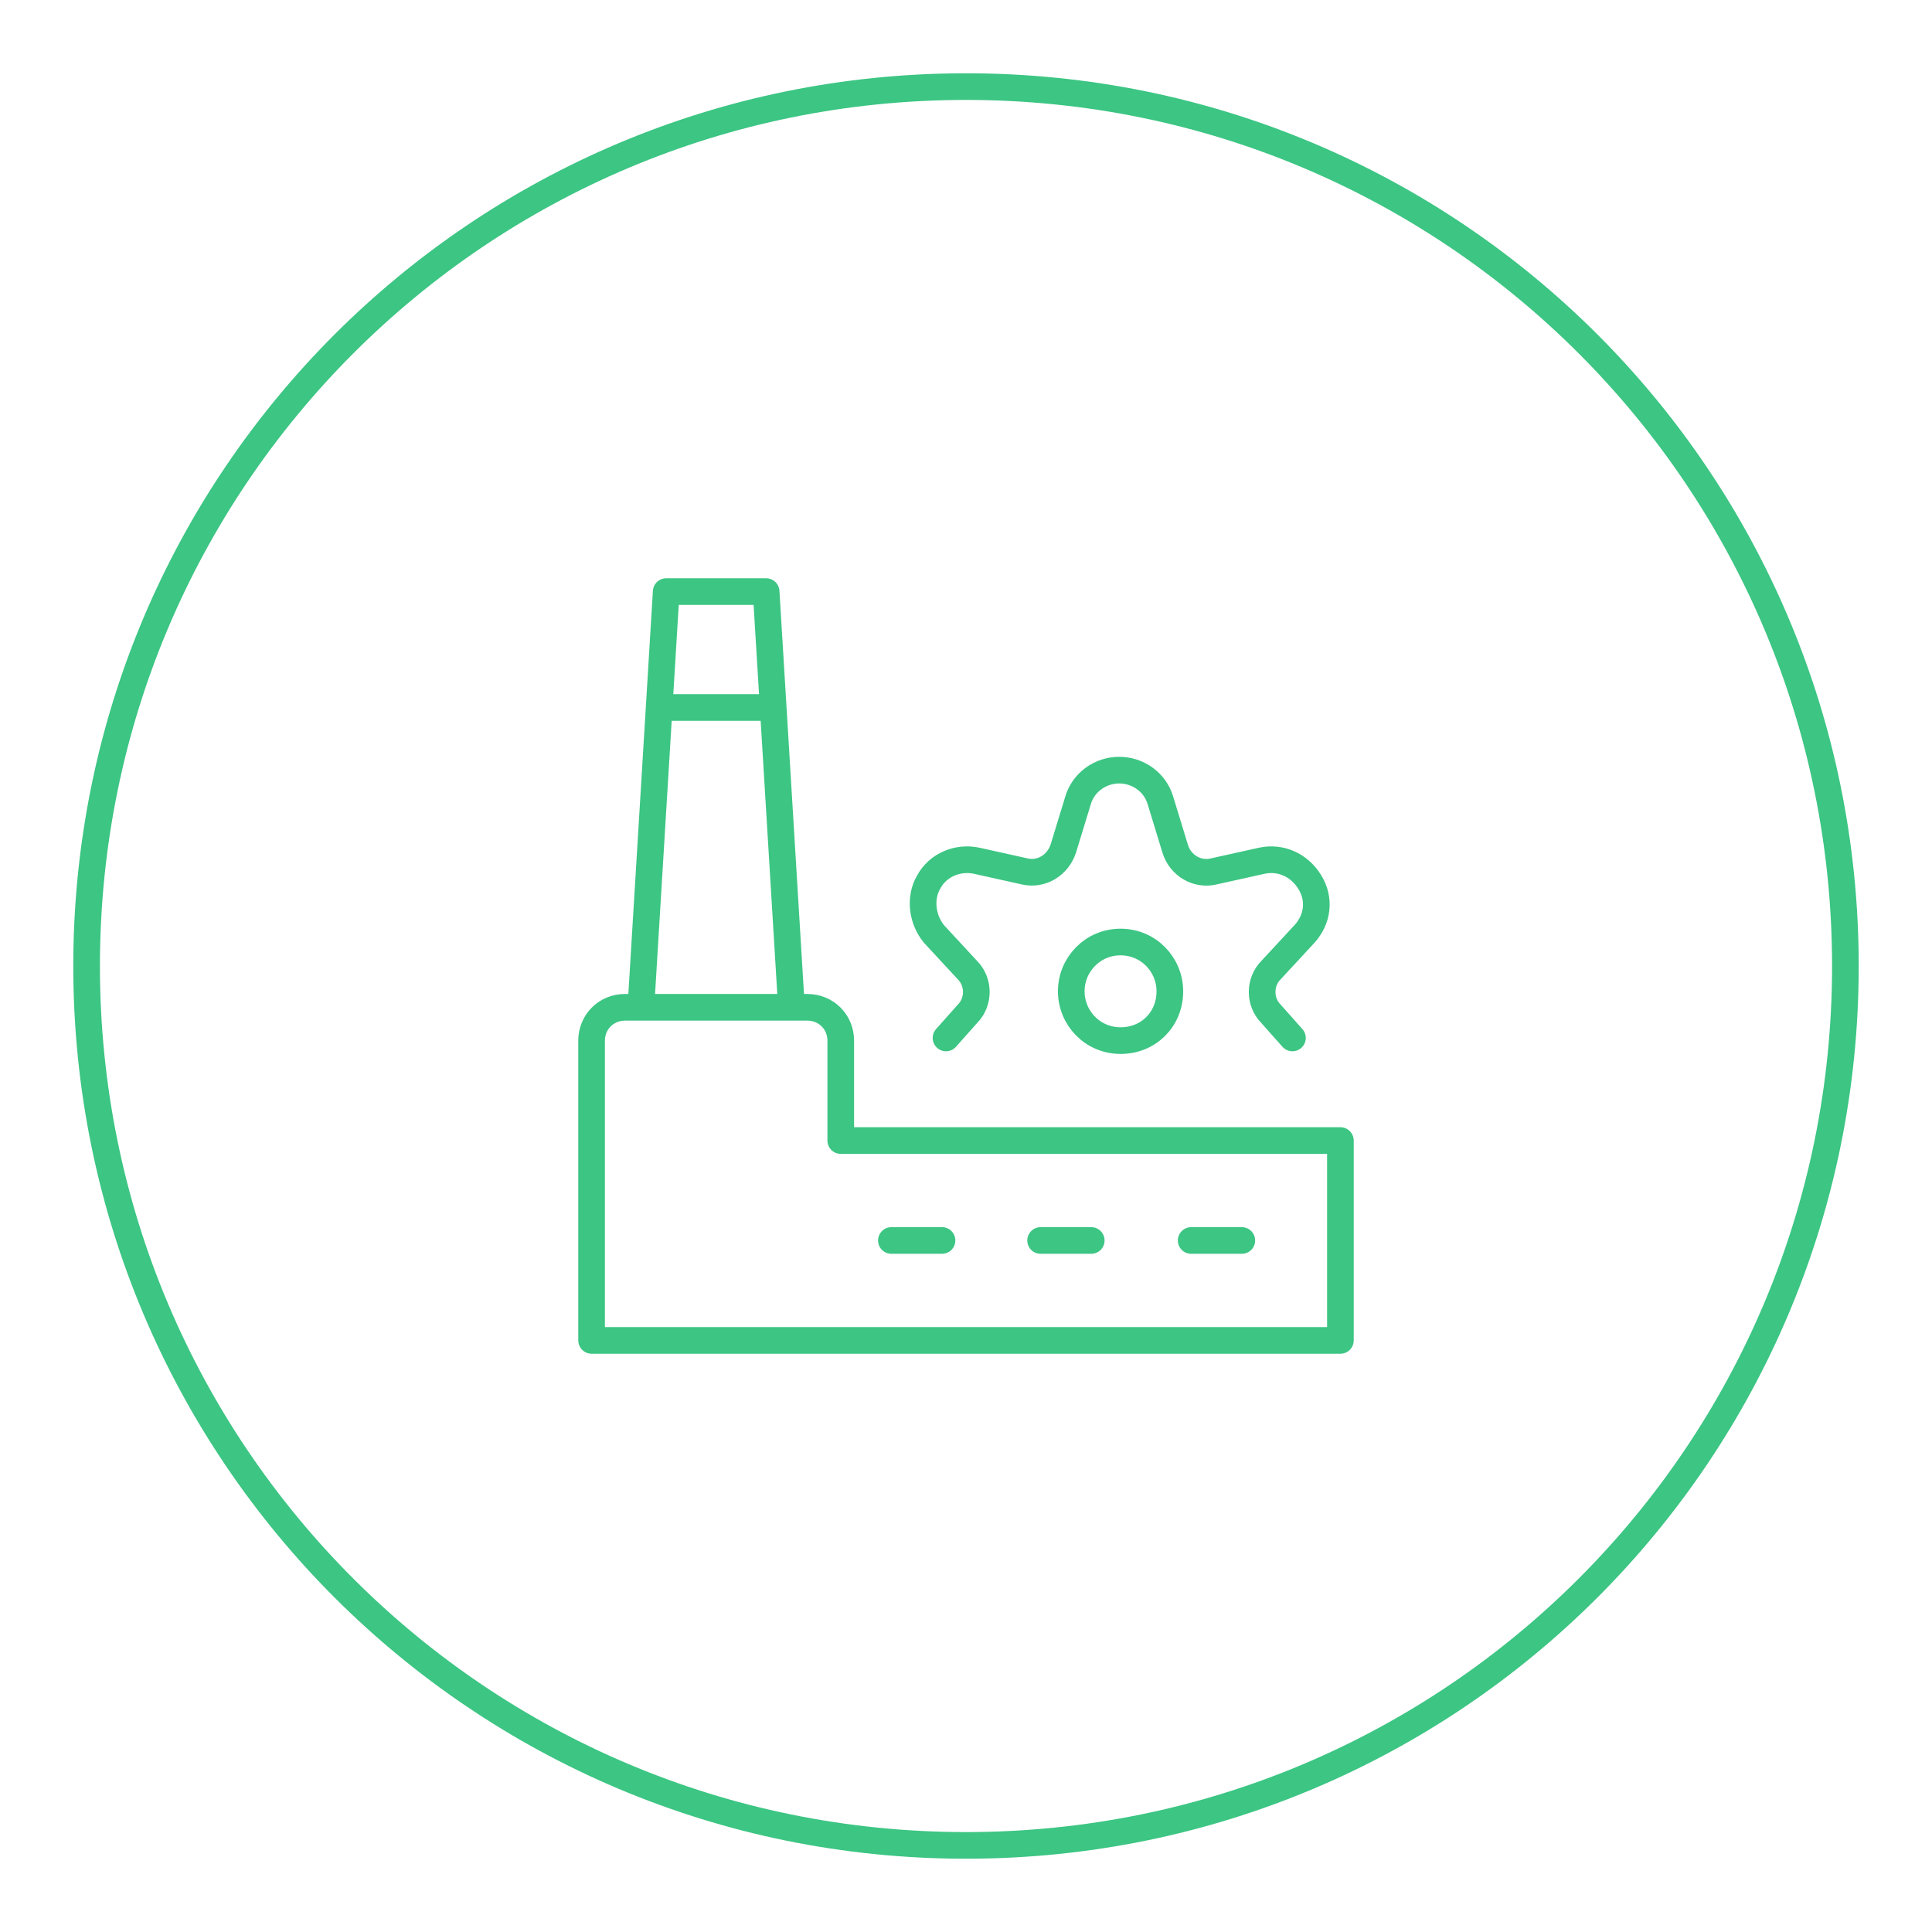 <?xml version="1.0" encoding="utf-8"?>
<!-- Generator: Adobe Illustrator 26.4.1, SVG Export Plug-In . SVG Version: 6.00 Build 0)  -->
<svg version="1.1" id="Livello_1" xmlns="http://www.w3.org/2000/svg" xmlns:xlink="http://www.w3.org/1999/xlink" x="0px" y="0px"
	 viewBox="0 0 145 145" style="enable-background:new 0 0 145 145;" xml:space="preserve">
<style type="text/css">
	.st0{fill:none;stroke:#3CC583;stroke-width:2;stroke-linecap:round;stroke-linejoin:round;}
</style>
<g>
	<path class="st0" d="M6.5,72.5c0,36.5,29.5,66,66,66s66-29.5,66-66s-29.5-66-66-66S6.5,36,6.5,72.5"/>
	<path class="st0" d="M63.1,85.6v-7.5c0-1.4-1.1-2.5-2.5-2.5H46.9c-1.4,0-2.5,1.1-2.5,2.5v22.5h56.2v-15H63.1z M59.4,75.6H48.1
		L50,44.4h7.5L59.4,75.6z M66.9,93.1h3.8 M78.1,93.1h3.8 M89.4,93.1h3.8 M49.5,53.1H58 M80.4,74.4c0,2,1.6,3.7,3.7,3.7
		s3.7-1.6,3.7-3.7c0-2-1.6-3.7-3.7-3.7S80.4,72.4,80.4,74.4 M97,77.9l-1.6-1.8c-0.9-0.9-0.9-2.4,0-3.3l2.5-2.7
		c1-1.1,1.2-2.6,0.4-3.9s-2.2-1.9-3.6-1.6l-3.6,0.8c-1.2,0.3-2.5-0.4-2.9-1.7l-1.1-3.6c-0.4-1.4-1.7-2.3-3.1-2.3
		c-1.4,0-2.7,0.9-3.1,2.3l-1.1,3.6c-0.4,1.2-1.6,2-2.9,1.7l-3.6-0.8c-1.4-0.3-2.9,0.3-3.6,1.6c-0.7,1.2-0.5,2.8,0.4,3.9l2.5,2.7
		c0.9,0.9,0.9,2.4,0,3.3l-1.6,1.8"/>
</g>
</svg>
